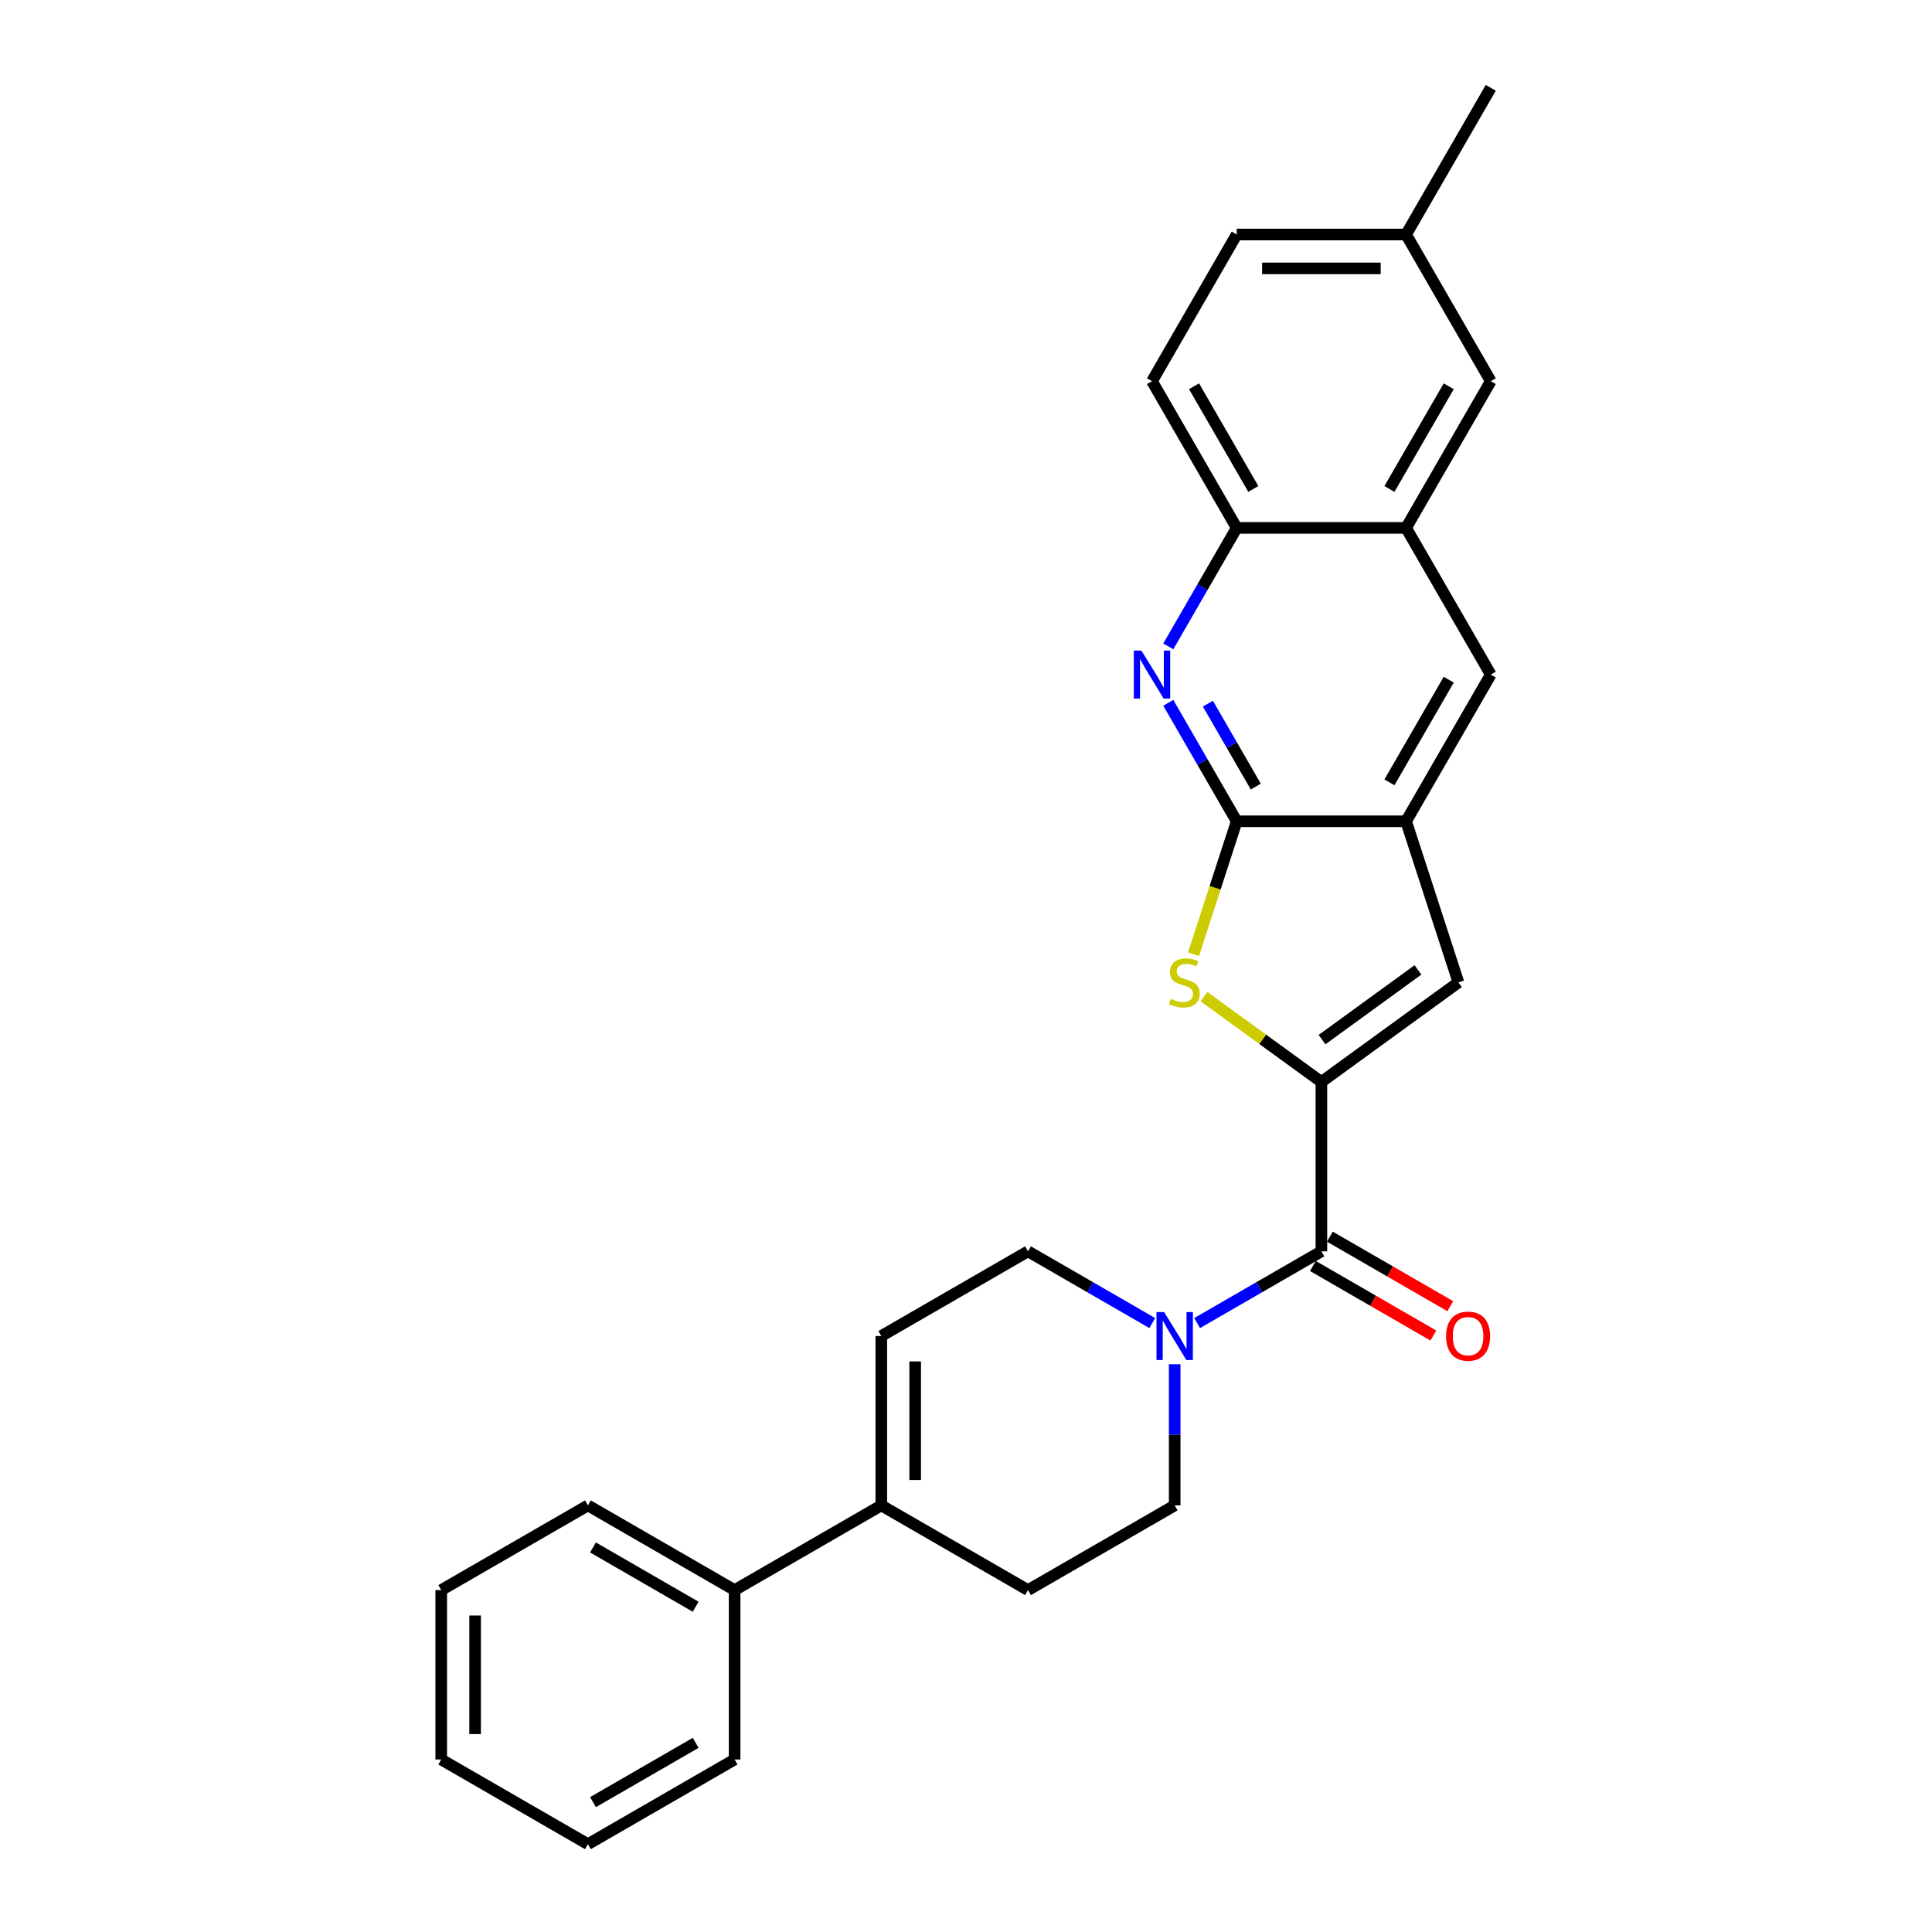 <?xml version='1.0' encoding='iso-8859-1'?>
<svg version='1.1' baseProfile='full'
              xmlns='http://www.w3.org/2000/svg'
                      xmlns:rdkit='http://www.rdkit.org/xml'
                      xmlns:xlink='http://www.w3.org/1999/xlink'
                  xml:space='preserve'
width='1000px' height='1000px' viewBox='0 0 1000 1000'>
<!-- END OF HEADER -->
<rect style='opacity:1.0;fill:#FFFFFF;stroke:none' width='1000' height='1000' x='0' y='0'> </rect>
<path class='bond-0' d='M 683.947,560.012 L 653.559,537.933' style='fill:none;fill-rule:evenodd;stroke:#000000;stroke-width:6px;stroke-linecap:butt;stroke-linejoin:miter;stroke-opacity:1' />
<path class='bond-0' d='M 653.559,537.933 L 623.17,515.854' style='fill:none;fill-rule:evenodd;stroke:#CCCC00;stroke-width:6px;stroke-linecap:butt;stroke-linejoin:miter;stroke-opacity:1' />
<path class='bond-2' d='M 683.947,560.012 L 683.947,647.686' style='fill:none;fill-rule:evenodd;stroke:#000000;stroke-width:6px;stroke-linecap:butt;stroke-linejoin:miter;stroke-opacity:1' />
<path class='bond-4' d='M 683.947,560.012 L 754.877,508.478' style='fill:none;fill-rule:evenodd;stroke:#000000;stroke-width:6px;stroke-linecap:butt;stroke-linejoin:miter;stroke-opacity:1' />
<path class='bond-4' d='M 684.28,538.096 L 733.931,502.022' style='fill:none;fill-rule:evenodd;stroke:#000000;stroke-width:6px;stroke-linecap:butt;stroke-linejoin:miter;stroke-opacity:1' />
<path class='bond-1' d='M 617.752,493.907 L 628.931,459.501' style='fill:none;fill-rule:evenodd;stroke:#CCCC00;stroke-width:6px;stroke-linecap:butt;stroke-linejoin:miter;stroke-opacity:1' />
<path class='bond-1' d='M 628.931,459.501 L 640.11,425.095' style='fill:none;fill-rule:evenodd;stroke:#000000;stroke-width:6px;stroke-linecap:butt;stroke-linejoin:miter;stroke-opacity:1' />
<path class='bond-3' d='M 640.11,425.095 L 622.408,394.434' style='fill:none;fill-rule:evenodd;stroke:#000000;stroke-width:6px;stroke-linecap:butt;stroke-linejoin:miter;stroke-opacity:1' />
<path class='bond-3' d='M 622.408,394.434 L 604.706,363.773' style='fill:none;fill-rule:evenodd;stroke:#0000FF;stroke-width:6px;stroke-linecap:butt;stroke-linejoin:miter;stroke-opacity:1' />
<path class='bond-3' d='M 649.985,407.129 L 637.594,385.667' style='fill:none;fill-rule:evenodd;stroke:#000000;stroke-width:6px;stroke-linecap:butt;stroke-linejoin:miter;stroke-opacity:1' />
<path class='bond-3' d='M 637.594,385.667 L 625.202,364.204' style='fill:none;fill-rule:evenodd;stroke:#0000FF;stroke-width:6px;stroke-linecap:butt;stroke-linejoin:miter;stroke-opacity:1' />
<path class='bond-27' d='M 640.11,425.095 L 727.784,425.095' style='fill:none;fill-rule:evenodd;stroke:#000000;stroke-width:6px;stroke-linecap:butt;stroke-linejoin:miter;stroke-opacity:1' />
<path class='bond-6' d='M 683.947,647.686 L 651.787,666.253' style='fill:none;fill-rule:evenodd;stroke:#000000;stroke-width:6px;stroke-linecap:butt;stroke-linejoin:miter;stroke-opacity:1' />
<path class='bond-6' d='M 651.787,666.253 L 619.627,684.821' style='fill:none;fill-rule:evenodd;stroke:#0000FF;stroke-width:6px;stroke-linecap:butt;stroke-linejoin:miter;stroke-opacity:1' />
<path class='bond-13' d='M 679.563,655.279 L 710.733,673.274' style='fill:none;fill-rule:evenodd;stroke:#000000;stroke-width:6px;stroke-linecap:butt;stroke-linejoin:miter;stroke-opacity:1' />
<path class='bond-13' d='M 710.733,673.274 L 741.902,691.27' style='fill:none;fill-rule:evenodd;stroke:#FF0000;stroke-width:6px;stroke-linecap:butt;stroke-linejoin:miter;stroke-opacity:1' />
<path class='bond-13' d='M 688.331,640.093 L 719.5,658.089' style='fill:none;fill-rule:evenodd;stroke:#000000;stroke-width:6px;stroke-linecap:butt;stroke-linejoin:miter;stroke-opacity:1' />
<path class='bond-13' d='M 719.5,658.089 L 750.669,676.084' style='fill:none;fill-rule:evenodd;stroke:#FF0000;stroke-width:6px;stroke-linecap:butt;stroke-linejoin:miter;stroke-opacity:1' />
<path class='bond-8' d='M 604.706,334.56 L 622.408,303.9' style='fill:none;fill-rule:evenodd;stroke:#0000FF;stroke-width:6px;stroke-linecap:butt;stroke-linejoin:miter;stroke-opacity:1' />
<path class='bond-8' d='M 622.408,303.9 L 640.11,273.239' style='fill:none;fill-rule:evenodd;stroke:#000000;stroke-width:6px;stroke-linecap:butt;stroke-linejoin:miter;stroke-opacity:1' />
<path class='bond-5' d='M 754.877,508.478 L 727.784,425.095' style='fill:none;fill-rule:evenodd;stroke:#000000;stroke-width:6px;stroke-linecap:butt;stroke-linejoin:miter;stroke-opacity:1' />
<path class='bond-11' d='M 727.784,425.095 L 771.621,349.167' style='fill:none;fill-rule:evenodd;stroke:#000000;stroke-width:6px;stroke-linecap:butt;stroke-linejoin:miter;stroke-opacity:1' />
<path class='bond-11' d='M 719.174,404.938 L 749.86,351.789' style='fill:none;fill-rule:evenodd;stroke:#000000;stroke-width:6px;stroke-linecap:butt;stroke-linejoin:miter;stroke-opacity:1' />
<path class='bond-12' d='M 596.411,684.821 L 564.251,666.253' style='fill:none;fill-rule:evenodd;stroke:#0000FF;stroke-width:6px;stroke-linecap:butt;stroke-linejoin:miter;stroke-opacity:1' />
<path class='bond-12' d='M 564.251,666.253 L 532.091,647.686' style='fill:none;fill-rule:evenodd;stroke:#000000;stroke-width:6px;stroke-linecap:butt;stroke-linejoin:miter;stroke-opacity:1' />
<path class='bond-14' d='M 608.019,706.129 L 608.019,742.663' style='fill:none;fill-rule:evenodd;stroke:#0000FF;stroke-width:6px;stroke-linecap:butt;stroke-linejoin:miter;stroke-opacity:1' />
<path class='bond-14' d='M 608.019,742.663 L 608.019,779.197' style='fill:none;fill-rule:evenodd;stroke:#000000;stroke-width:6px;stroke-linecap:butt;stroke-linejoin:miter;stroke-opacity:1' />
<path class='bond-7' d='M 456.163,779.197 L 532.091,823.034' style='fill:none;fill-rule:evenodd;stroke:#000000;stroke-width:6px;stroke-linecap:butt;stroke-linejoin:miter;stroke-opacity:1' />
<path class='bond-17' d='M 456.163,779.197 L 380.235,823.034' style='fill:none;fill-rule:evenodd;stroke:#000000;stroke-width:6px;stroke-linecap:butt;stroke-linejoin:miter;stroke-opacity:1' />
<path class='bond-29' d='M 456.163,779.197 L 456.163,691.523' style='fill:none;fill-rule:evenodd;stroke:#000000;stroke-width:6px;stroke-linecap:butt;stroke-linejoin:miter;stroke-opacity:1' />
<path class='bond-29' d='M 473.698,766.046 L 473.698,704.674' style='fill:none;fill-rule:evenodd;stroke:#000000;stroke-width:6px;stroke-linecap:butt;stroke-linejoin:miter;stroke-opacity:1' />
<path class='bond-18' d='M 640.11,273.239 L 596.273,197.311' style='fill:none;fill-rule:evenodd;stroke:#000000;stroke-width:6px;stroke-linecap:butt;stroke-linejoin:miter;stroke-opacity:1' />
<path class='bond-18' d='M 648.72,253.082 L 618.034,199.932' style='fill:none;fill-rule:evenodd;stroke:#000000;stroke-width:6px;stroke-linecap:butt;stroke-linejoin:miter;stroke-opacity:1' />
<path class='bond-28' d='M 640.11,273.239 L 727.784,273.239' style='fill:none;fill-rule:evenodd;stroke:#000000;stroke-width:6px;stroke-linecap:butt;stroke-linejoin:miter;stroke-opacity:1' />
<path class='bond-9' d='M 727.784,273.239 L 771.621,349.167' style='fill:none;fill-rule:evenodd;stroke:#000000;stroke-width:6px;stroke-linecap:butt;stroke-linejoin:miter;stroke-opacity:1' />
<path class='bond-15' d='M 727.784,273.239 L 771.621,197.311' style='fill:none;fill-rule:evenodd;stroke:#000000;stroke-width:6px;stroke-linecap:butt;stroke-linejoin:miter;stroke-opacity:1' />
<path class='bond-15' d='M 719.174,253.082 L 749.86,199.932' style='fill:none;fill-rule:evenodd;stroke:#000000;stroke-width:6px;stroke-linecap:butt;stroke-linejoin:miter;stroke-opacity:1' />
<path class='bond-10' d='M 456.163,691.523 L 532.091,647.686' style='fill:none;fill-rule:evenodd;stroke:#000000;stroke-width:6px;stroke-linecap:butt;stroke-linejoin:miter;stroke-opacity:1' />
<path class='bond-16' d='M 608.019,779.197 L 532.091,823.034' style='fill:none;fill-rule:evenodd;stroke:#000000;stroke-width:6px;stroke-linecap:butt;stroke-linejoin:miter;stroke-opacity:1' />
<path class='bond-19' d='M 771.621,197.311 L 727.784,121.383' style='fill:none;fill-rule:evenodd;stroke:#000000;stroke-width:6px;stroke-linecap:butt;stroke-linejoin:miter;stroke-opacity:1' />
<path class='bond-21' d='M 380.235,823.034 L 304.307,779.197' style='fill:none;fill-rule:evenodd;stroke:#000000;stroke-width:6px;stroke-linecap:butt;stroke-linejoin:miter;stroke-opacity:1' />
<path class='bond-21' d='M 360.078,831.644 L 306.929,800.958' style='fill:none;fill-rule:evenodd;stroke:#000000;stroke-width:6px;stroke-linecap:butt;stroke-linejoin:miter;stroke-opacity:1' />
<path class='bond-22' d='M 380.235,823.034 L 380.235,910.708' style='fill:none;fill-rule:evenodd;stroke:#000000;stroke-width:6px;stroke-linecap:butt;stroke-linejoin:miter;stroke-opacity:1' />
<path class='bond-20' d='M 596.273,197.311 L 640.11,121.383' style='fill:none;fill-rule:evenodd;stroke:#000000;stroke-width:6px;stroke-linecap:butt;stroke-linejoin:miter;stroke-opacity:1' />
<path class='bond-23' d='M 727.784,121.383 L 771.621,45.455' style='fill:none;fill-rule:evenodd;stroke:#000000;stroke-width:6px;stroke-linecap:butt;stroke-linejoin:miter;stroke-opacity:1' />
<path class='bond-30' d='M 727.784,121.383 L 640.11,121.383' style='fill:none;fill-rule:evenodd;stroke:#000000;stroke-width:6px;stroke-linecap:butt;stroke-linejoin:miter;stroke-opacity:1' />
<path class='bond-30' d='M 714.633,138.917 L 653.261,138.917' style='fill:none;fill-rule:evenodd;stroke:#000000;stroke-width:6px;stroke-linecap:butt;stroke-linejoin:miter;stroke-opacity:1' />
<path class='bond-25' d='M 304.307,779.197 L 228.379,823.034' style='fill:none;fill-rule:evenodd;stroke:#000000;stroke-width:6px;stroke-linecap:butt;stroke-linejoin:miter;stroke-opacity:1' />
<path class='bond-24' d='M 380.235,910.708 L 304.307,954.545' style='fill:none;fill-rule:evenodd;stroke:#000000;stroke-width:6px;stroke-linecap:butt;stroke-linejoin:miter;stroke-opacity:1' />
<path class='bond-24' d='M 360.078,902.098 L 306.929,932.784' style='fill:none;fill-rule:evenodd;stroke:#000000;stroke-width:6px;stroke-linecap:butt;stroke-linejoin:miter;stroke-opacity:1' />
<path class='bond-26' d='M 304.307,954.545 L 228.379,910.708' style='fill:none;fill-rule:evenodd;stroke:#000000;stroke-width:6px;stroke-linecap:butt;stroke-linejoin:miter;stroke-opacity:1' />
<path class='bond-31' d='M 228.379,823.034 L 228.379,910.708' style='fill:none;fill-rule:evenodd;stroke:#000000;stroke-width:6px;stroke-linecap:butt;stroke-linejoin:miter;stroke-opacity:1' />
<path class='bond-31' d='M 245.914,836.185 L 245.914,897.557' style='fill:none;fill-rule:evenodd;stroke:#000000;stroke-width:6px;stroke-linecap:butt;stroke-linejoin:miter;stroke-opacity:1' />
<path  class='atom-1' d='M 606.003 517
Q 606.284 517.105, 607.441 517.596
Q 608.598 518.087, 609.861 518.403
Q 611.159 518.683, 612.421 518.683
Q 614.771 518.683, 616.138 517.561
Q 617.506 516.404, 617.506 514.405
Q 617.506 513.037, 616.805 512.195
Q 616.138 511.354, 615.086 510.898
Q 614.034 510.442, 612.281 509.916
Q 610.071 509.25, 608.739 508.618
Q 607.441 507.987, 606.494 506.654
Q 605.582 505.322, 605.582 503.077
Q 605.582 499.956, 607.687 498.027
Q 609.826 496.098, 614.034 496.098
Q 616.91 496.098, 620.171 497.466
L 619.365 500.167
Q 616.384 498.939, 614.139 498.939
Q 611.72 498.939, 610.387 499.956
Q 609.054 500.938, 609.089 502.656
Q 609.089 503.989, 609.756 504.796
Q 610.457 505.602, 611.439 506.058
Q 612.456 506.514, 614.139 507.04
Q 616.384 507.742, 617.717 508.443
Q 619.049 509.144, 619.996 510.582
Q 620.978 511.985, 620.978 514.405
Q 620.978 517.842, 618.663 519.7
Q 616.384 521.524, 612.561 521.524
Q 610.352 521.524, 608.669 521.033
Q 607.02 520.577, 605.056 519.77
L 606.003 517
' fill='#CCCC00'/>
<path  class='atom-4' d='M 590.785 336.752
L 598.921 349.903
Q 599.727 351.201, 601.025 353.551
Q 602.322 355.9, 602.393 356.04
L 602.393 336.752
L 605.689 336.752
L 605.689 361.582
L 602.287 361.582
L 593.555 347.203
Q 592.538 345.52, 591.451 343.591
Q 590.399 341.662, 590.083 341.066
L 590.083 361.582
L 586.857 361.582
L 586.857 336.752
L 590.785 336.752
' fill='#0000FF'/>
<path  class='atom-7' d='M 602.531 679.108
L 610.667 692.259
Q 611.473 693.557, 612.771 695.907
Q 614.069 698.256, 614.139 698.397
L 614.139 679.108
L 617.435 679.108
L 617.435 703.938
L 614.034 703.938
L 605.301 689.559
Q 604.284 687.876, 603.197 685.947
Q 602.145 684.018, 601.829 683.422
L 601.829 703.938
L 598.603 703.938
L 598.603 679.108
L 602.531 679.108
' fill='#0000FF'/>
<path  class='atom-14' d='M 748.478 691.593
Q 748.478 685.631, 751.423 682.3
Q 754.369 678.968, 759.875 678.968
Q 765.381 678.968, 768.327 682.3
Q 771.273 685.631, 771.273 691.593
Q 771.273 697.625, 768.292 701.062
Q 765.311 704.464, 759.875 704.464
Q 754.404 704.464, 751.423 701.062
Q 748.478 697.66, 748.478 691.593
M 759.875 701.658
Q 763.663 701.658, 765.697 699.133
Q 767.766 696.573, 767.766 691.593
Q 767.766 686.718, 765.697 684.263
Q 763.663 681.774, 759.875 681.774
Q 756.088 681.774, 754.019 684.228
Q 751.985 686.683, 751.985 691.593
Q 751.985 696.608, 754.019 699.133
Q 756.088 701.658, 759.875 701.658
' fill='#FF0000'/>
</svg>

